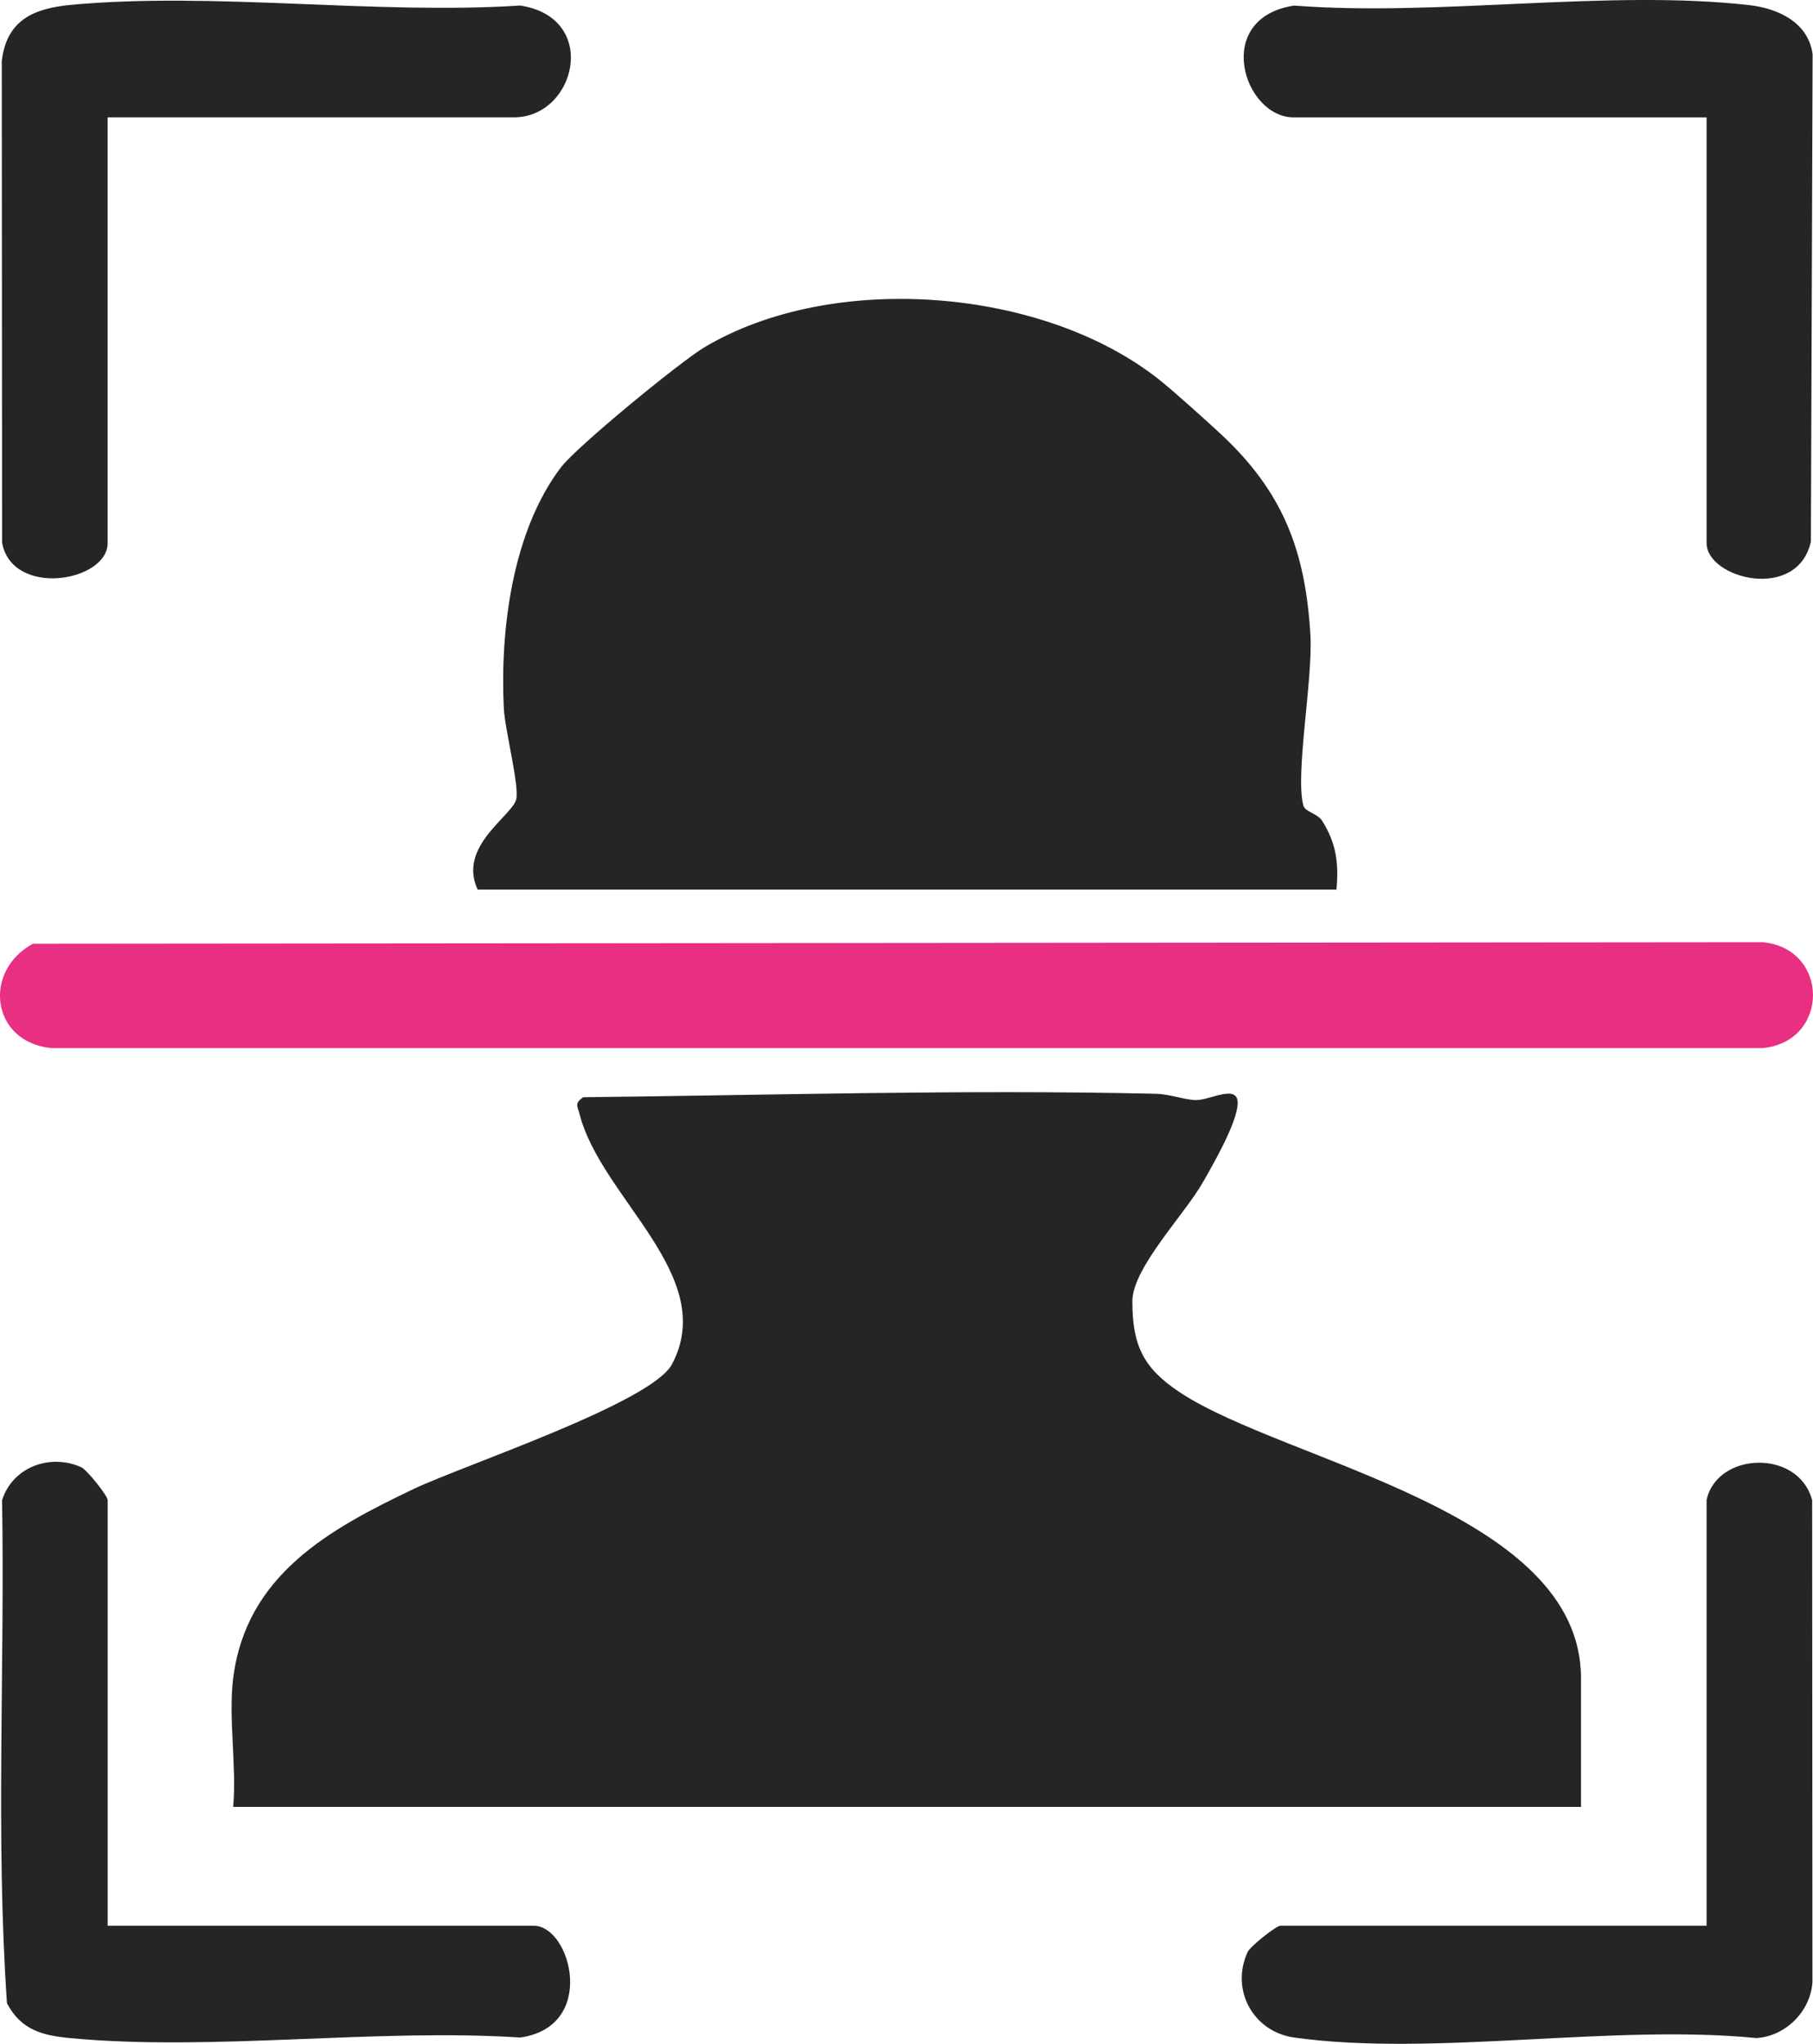 <svg preserveAspectRatio="none" width="100%" height="100%" overflow="visible" style="display: block;" viewBox="0 0 42.934 48.408" fill="none" xmlns="http://www.w3.org/2000/svg">
<g id="Isolation_Mode" clip-path="url(#clip0_2060_272)">
<path id="Vector" d="M5.522 39.749C5.829 37.301 7.802 36.216 9.797 35.266C10.99 34.699 15.429 33.228 15.914 32.311C17.02 30.219 14.237 28.384 13.725 26.389C13.676 26.196 13.596 26.141 13.81 25.988C18.316 25.938 22.849 25.803 27.355 25.906C27.72 25.915 28.016 26.042 28.304 26.056C28.642 26.071 29.337 25.646 29.309 26.151C29.285 26.609 28.738 27.561 28.491 27.994C28.047 28.776 26.817 30.031 26.816 30.82C26.815 31.879 27.084 32.411 27.943 32.98C30.453 34.637 37.44 35.785 37.44 39.748V42.797H5.522C5.608 41.831 5.404 40.688 5.522 39.748V39.749Z" fill="#252525"/>
<path id="Vector_2" d="M11.311 21.069C10.832 20.044 12.135 19.323 12.226 18.928C12.3 18.605 11.955 17.272 11.931 16.777C11.84 14.924 12.131 12.594 13.278 11.076C13.653 10.58 16.112 8.565 16.682 8.225C19.726 6.41 24.753 6.805 27.503 9.034C27.847 9.314 28.577 9.971 28.913 10.283C30.377 11.648 30.915 13.031 31.032 15.044C31.093 16.108 30.665 18.347 30.866 19.082C30.906 19.23 31.201 19.266 31.313 19.445C31.645 19.976 31.706 20.446 31.649 21.07H11.311V21.069Z" fill="#252525"/>
<path id="Vector_3" d="M0.782 22.352L41.746 22.316C43.328 22.471 43.331 24.666 41.746 24.824H1.216C-0.207 24.684 -0.42 23.001 0.782 22.352Z" fill="#E82F81"/>
<path id="Vector_4" d="M40.413 35.529C40.661 34.386 42.589 34.312 42.914 35.532L42.921 46.944C42.877 47.647 42.273 48.233 41.591 48.272C38.197 47.932 33.932 48.72 30.646 48.259C29.688 48.124 29.132 47.143 29.543 46.238C29.608 46.096 30.223 45.611 30.322 45.611H40.414V35.529H40.413Z" fill="#252525"/>
<path id="Vector_5" d="M2.55 45.612H12.641C13.521 45.612 14.155 48.001 12.318 48.259C8.901 48.037 5.047 48.589 1.683 48.275C1.011 48.213 0.5 48.085 0.165 47.447C-0.106 43.511 0.117 39.497 0.049 35.533C0.296 34.749 1.189 34.418 1.922 34.751C2.064 34.815 2.55 35.431 2.55 35.53V45.612V45.612Z" fill="#252525"/>
<path id="Vector_6" d="M40.413 2.78H30.635C29.446 2.78 28.707 0.429 30.645 0.132C34.057 0.398 38.096 -0.259 41.43 0.122C42.109 0.199 42.826 0.534 42.925 1.286L42.884 12.828C42.565 14.259 40.414 13.705 40.414 12.862V2.78H40.413Z" fill="#252525"/>
<path id="Vector_7" d="M2.549 2.779V12.862C2.549 13.778 0.296 14.16 0.05 12.858L0.042 1.447C0.157 0.468 0.804 0.198 1.683 0.115C5.046 -0.199 8.901 0.353 12.318 0.131C14.212 0.421 13.638 2.779 12.172 2.779H2.549V2.779Z" fill="#252525"/>
</g>
<defs>
<clipPath id="clip0_2060_272">
<rect width="42.934" height="48.408" fill="white"/>
</clipPath>
</defs>
</svg>
